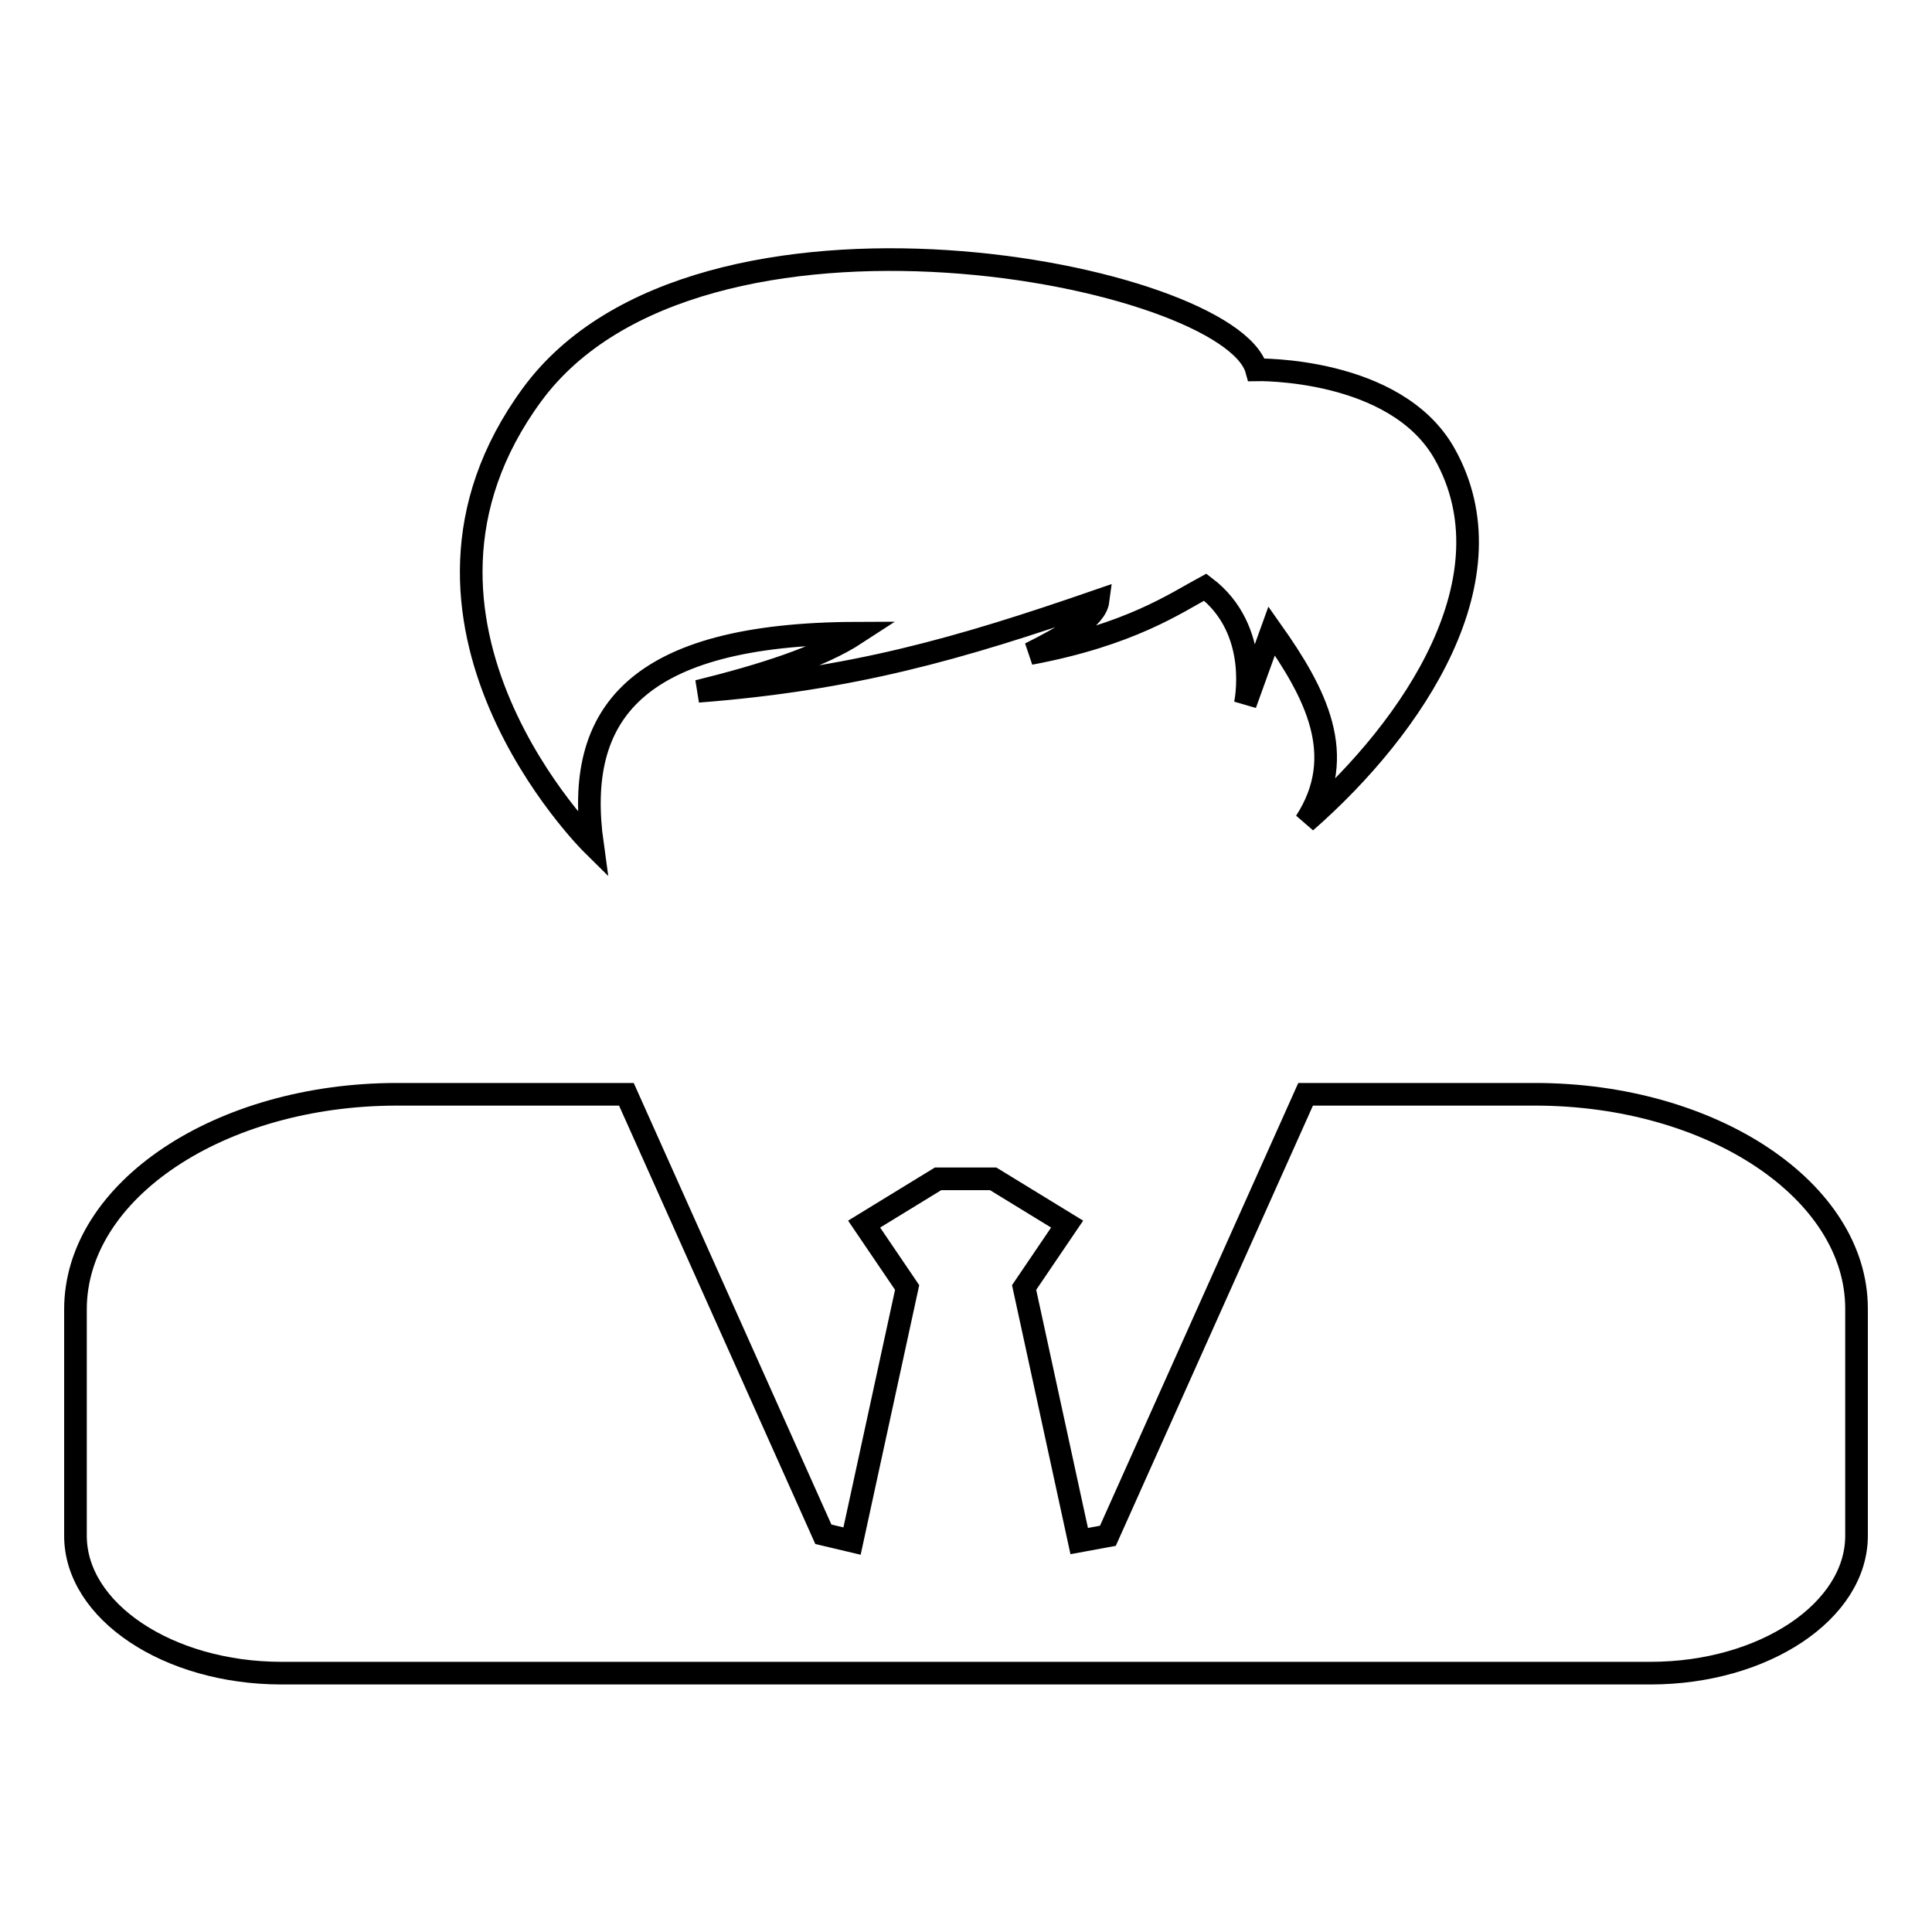 <?xml version="1.0" encoding="utf-8"?>
<!-- Svg Vector Icons : http://www.onlinewebfonts.com/icon -->
<!DOCTYPE svg PUBLIC "-//W3C//DTD SVG 1.1//EN" "http://www.w3.org/Graphics/SVG/1.1/DTD/svg11.dtd">
<svg version="1.1" xmlns="http://www.w3.org/2000/svg" xmlns:xlink="http://www.w3.org/1999/xlink" x="0px" y="0px" viewBox="0 0 256 256" enable-background="new 0 0 256 256" xml:space="preserve">
<g><g><path stroke-width="3" fill-opacity="0" stroke="#000000"  d="M78.5,111.9c0,0-30-29.6-8-59.6c22-30,92.5-16,96-3.3c0,0,18.4-0.4,24.9,11.1c9.2,16.3-3.9,36.1-18.4,48.8c5.7-8.8,1.3-17.1-4.5-25.3l-3.5,9.7c0,0,2.2-9.8-5.3-15.5c-3.9,2.1-9.9,6.3-23.2,8.8c4.6-2.3,8.7-4.7,9-7c-18.5,6.4-32.5,10.4-53,12c8.5-2.1,16.1-4.5,21-7.7C84,84,76.1,94.7,78.5,111.9z"/><path stroke-width="3" fill-opacity="0" stroke="#000000"  d="M52.6,145H83l26.1,58.3l3.8,0.9l7.3-33.6l-5.7-8.4l9.8-6h7.3l9.8,6l-5.7,8.4l7.3,33.6l3.8-0.7L173,145h30.4c23.5,0,42.6,12.8,42.6,28.4v30.1c0,10-12.3,18.2-27.3,18.2H37.3c-15,0-27.3-8.2-27.3-18.2v-30C10,157.7,29.2,145,52.6,145L52.6,145z"/></g></g>
</svg>